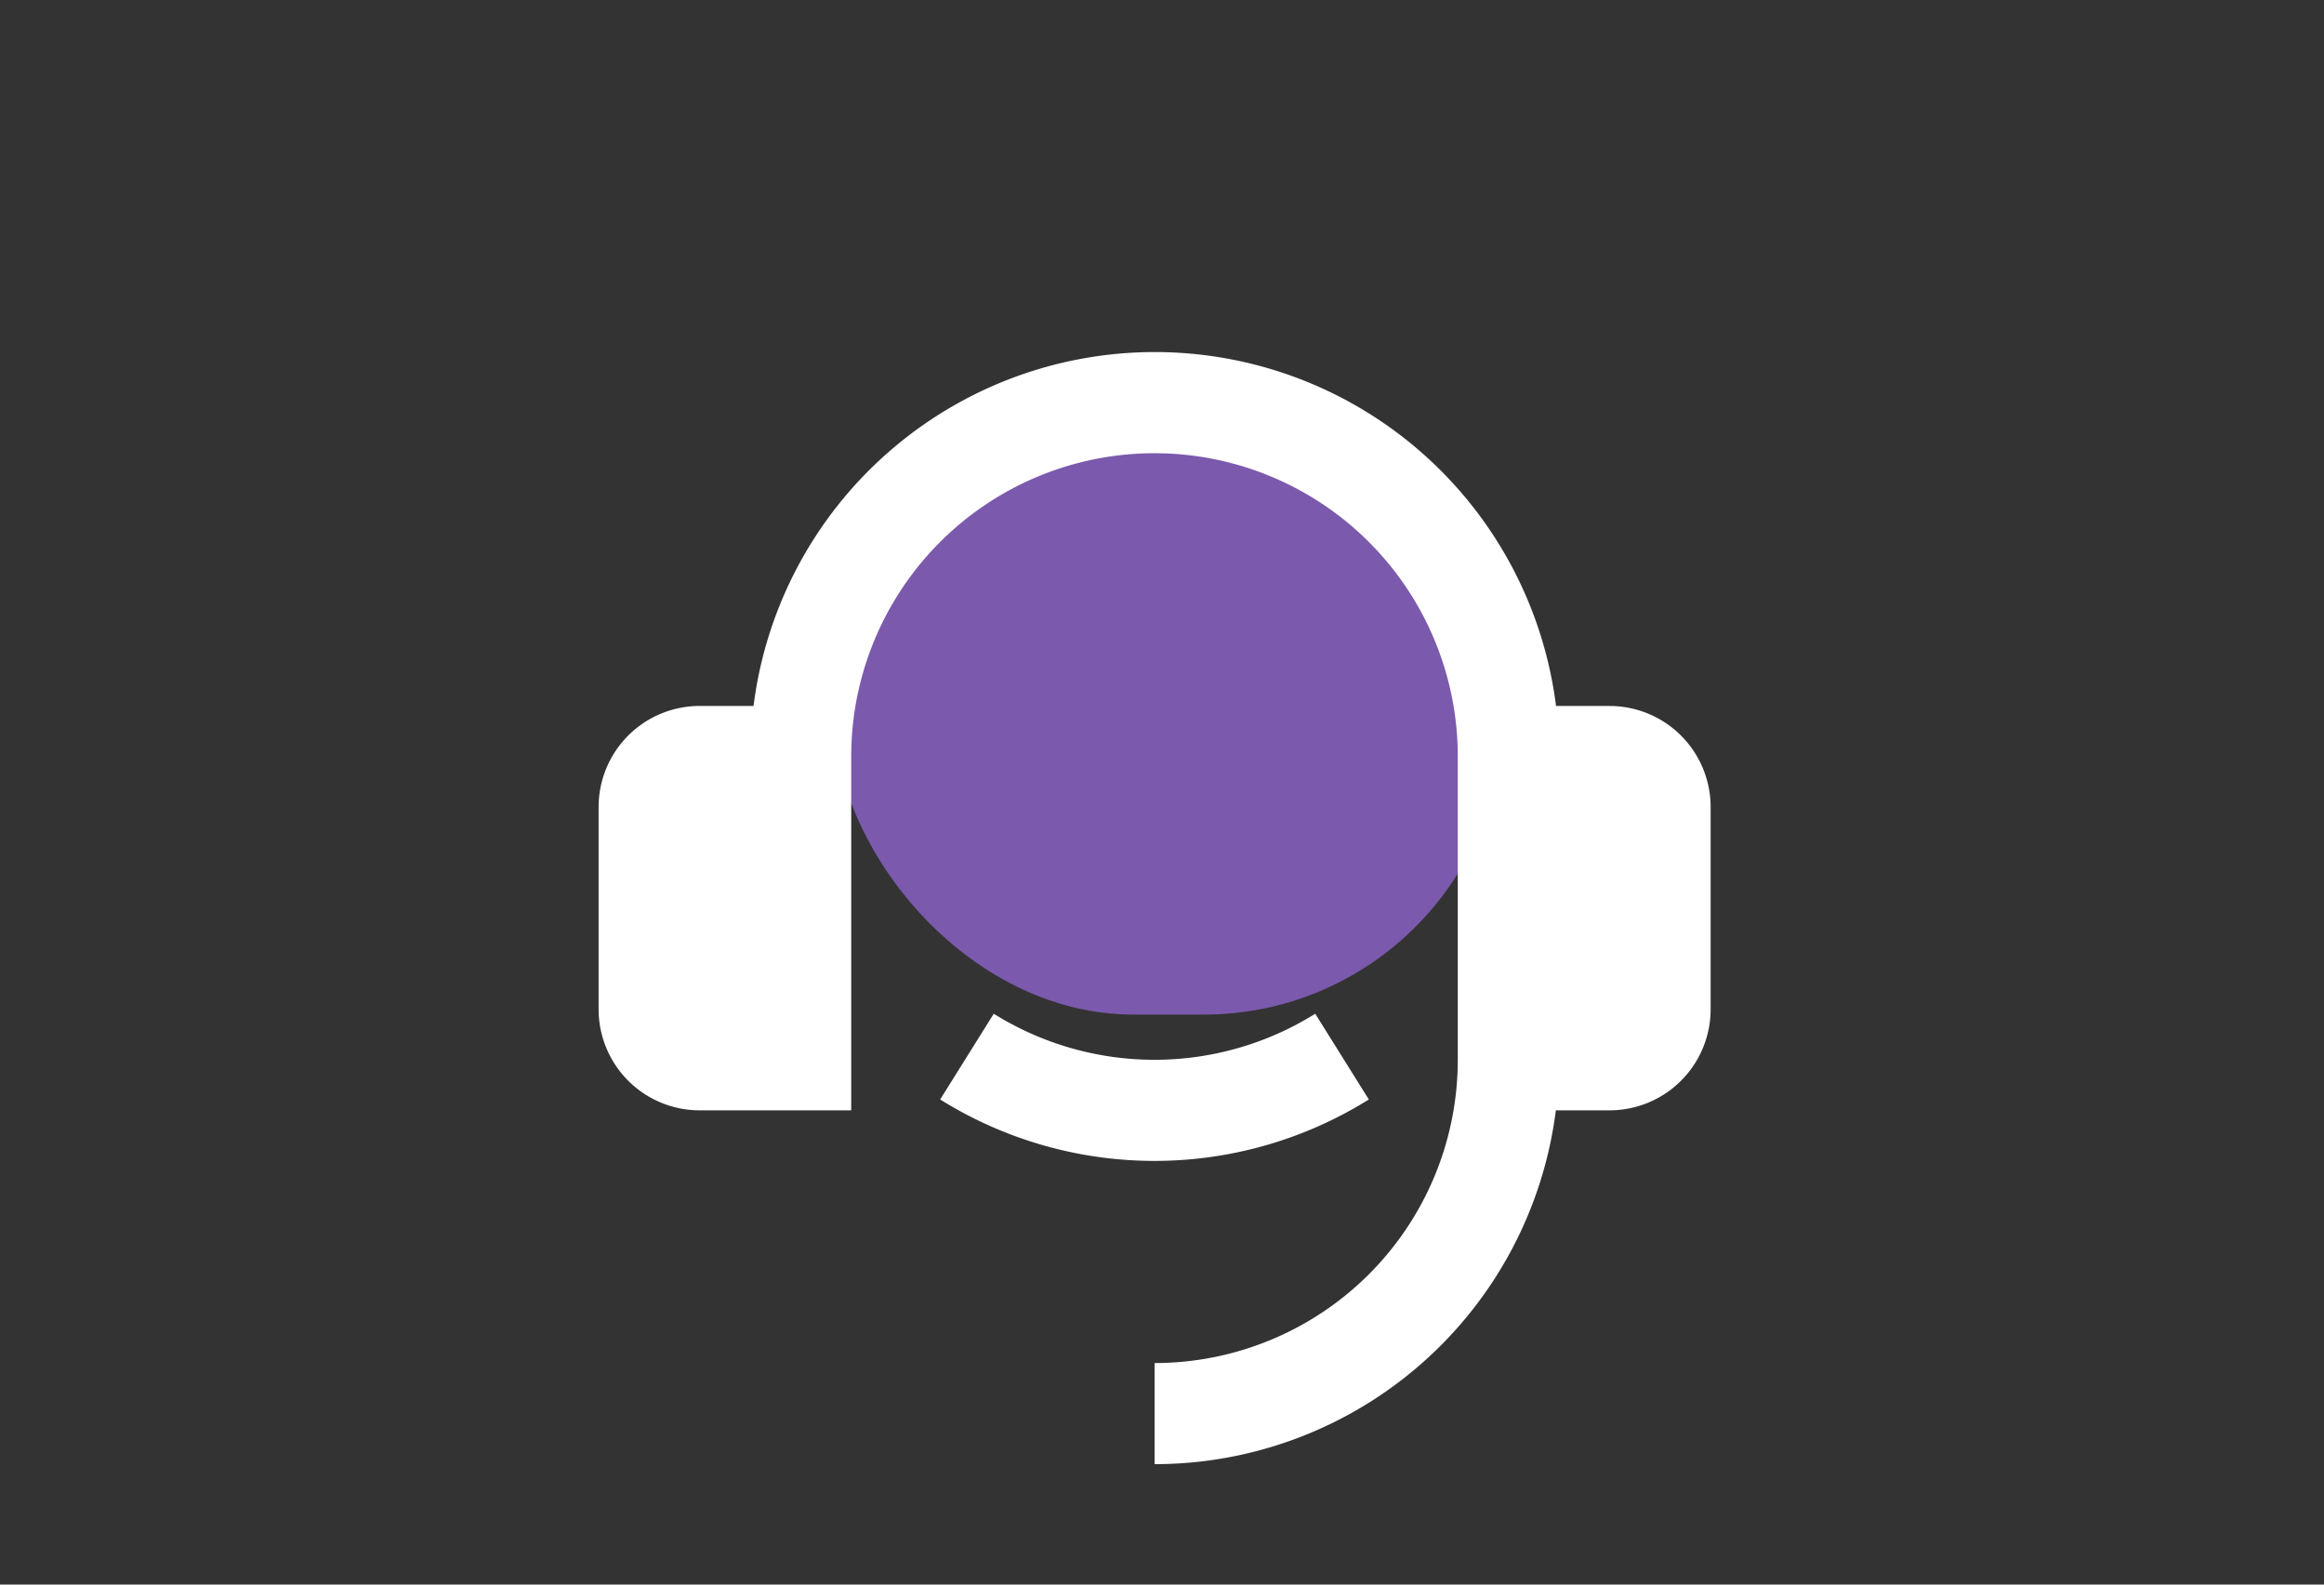 <svg xmlns="http://www.w3.org/2000/svg" xmlns:xlink="http://www.w3.org/1999/xlink" width="66" height="45" viewBox="0 0 66 45">
  <rect x="0" y="0" width="66" height="45" fill="#333333" stroke="none"/>
  <defs>
    <clipPath id="clip-path">
      <rect id="矩形_31043" data-name="矩形 31043" width="66" height="45" transform="translate(1260 3583)" fill="#fff" stroke="#707070" stroke-width="1"/>
    </clipPath>
  </defs>
  <g id="蒙版组_944" data-name="蒙版组 944" transform="translate(-1260 -3583)" clip-path="url(#clip-path)">
    <g id="组_8881" data-name="组 8881">
      <g id="组_8650" data-name="组 8650" transform="translate(-3.313 475.813)">
        <rect id="矩形_30935" data-name="矩形 30935" width="19" height="17" rx="8.5" transform="translate(1287 3119)" fill="#7b59ac"/>
        <path id="路径_164083" data-name="路径 164083" d="M29.71,11.048a2.871,2.871,0,0,1,2.871,2.871V19.66a2.871,2.871,0,0,1-2.871,2.871H28.185A11.485,11.485,0,0,1,16.79,32.579V29.708A8.613,8.613,0,0,0,25.4,21.1V12.483a8.613,8.613,0,0,0-17.226,0V22.531H3.871A2.871,2.871,0,0,1,1,19.66V13.918a2.871,2.871,0,0,1,2.871-2.871H5.4a11.485,11.485,0,0,1,22.79,0ZM10.7,22.223l1.522-2.435a8.621,8.621,0,0,0,9.13,0l1.522,2.435a11.492,11.492,0,0,1-12.173,0Z" transform="translate(1279.313 3116.188)" fill="#fff"/>
      </g>
    </g>
  </g>
</svg>
